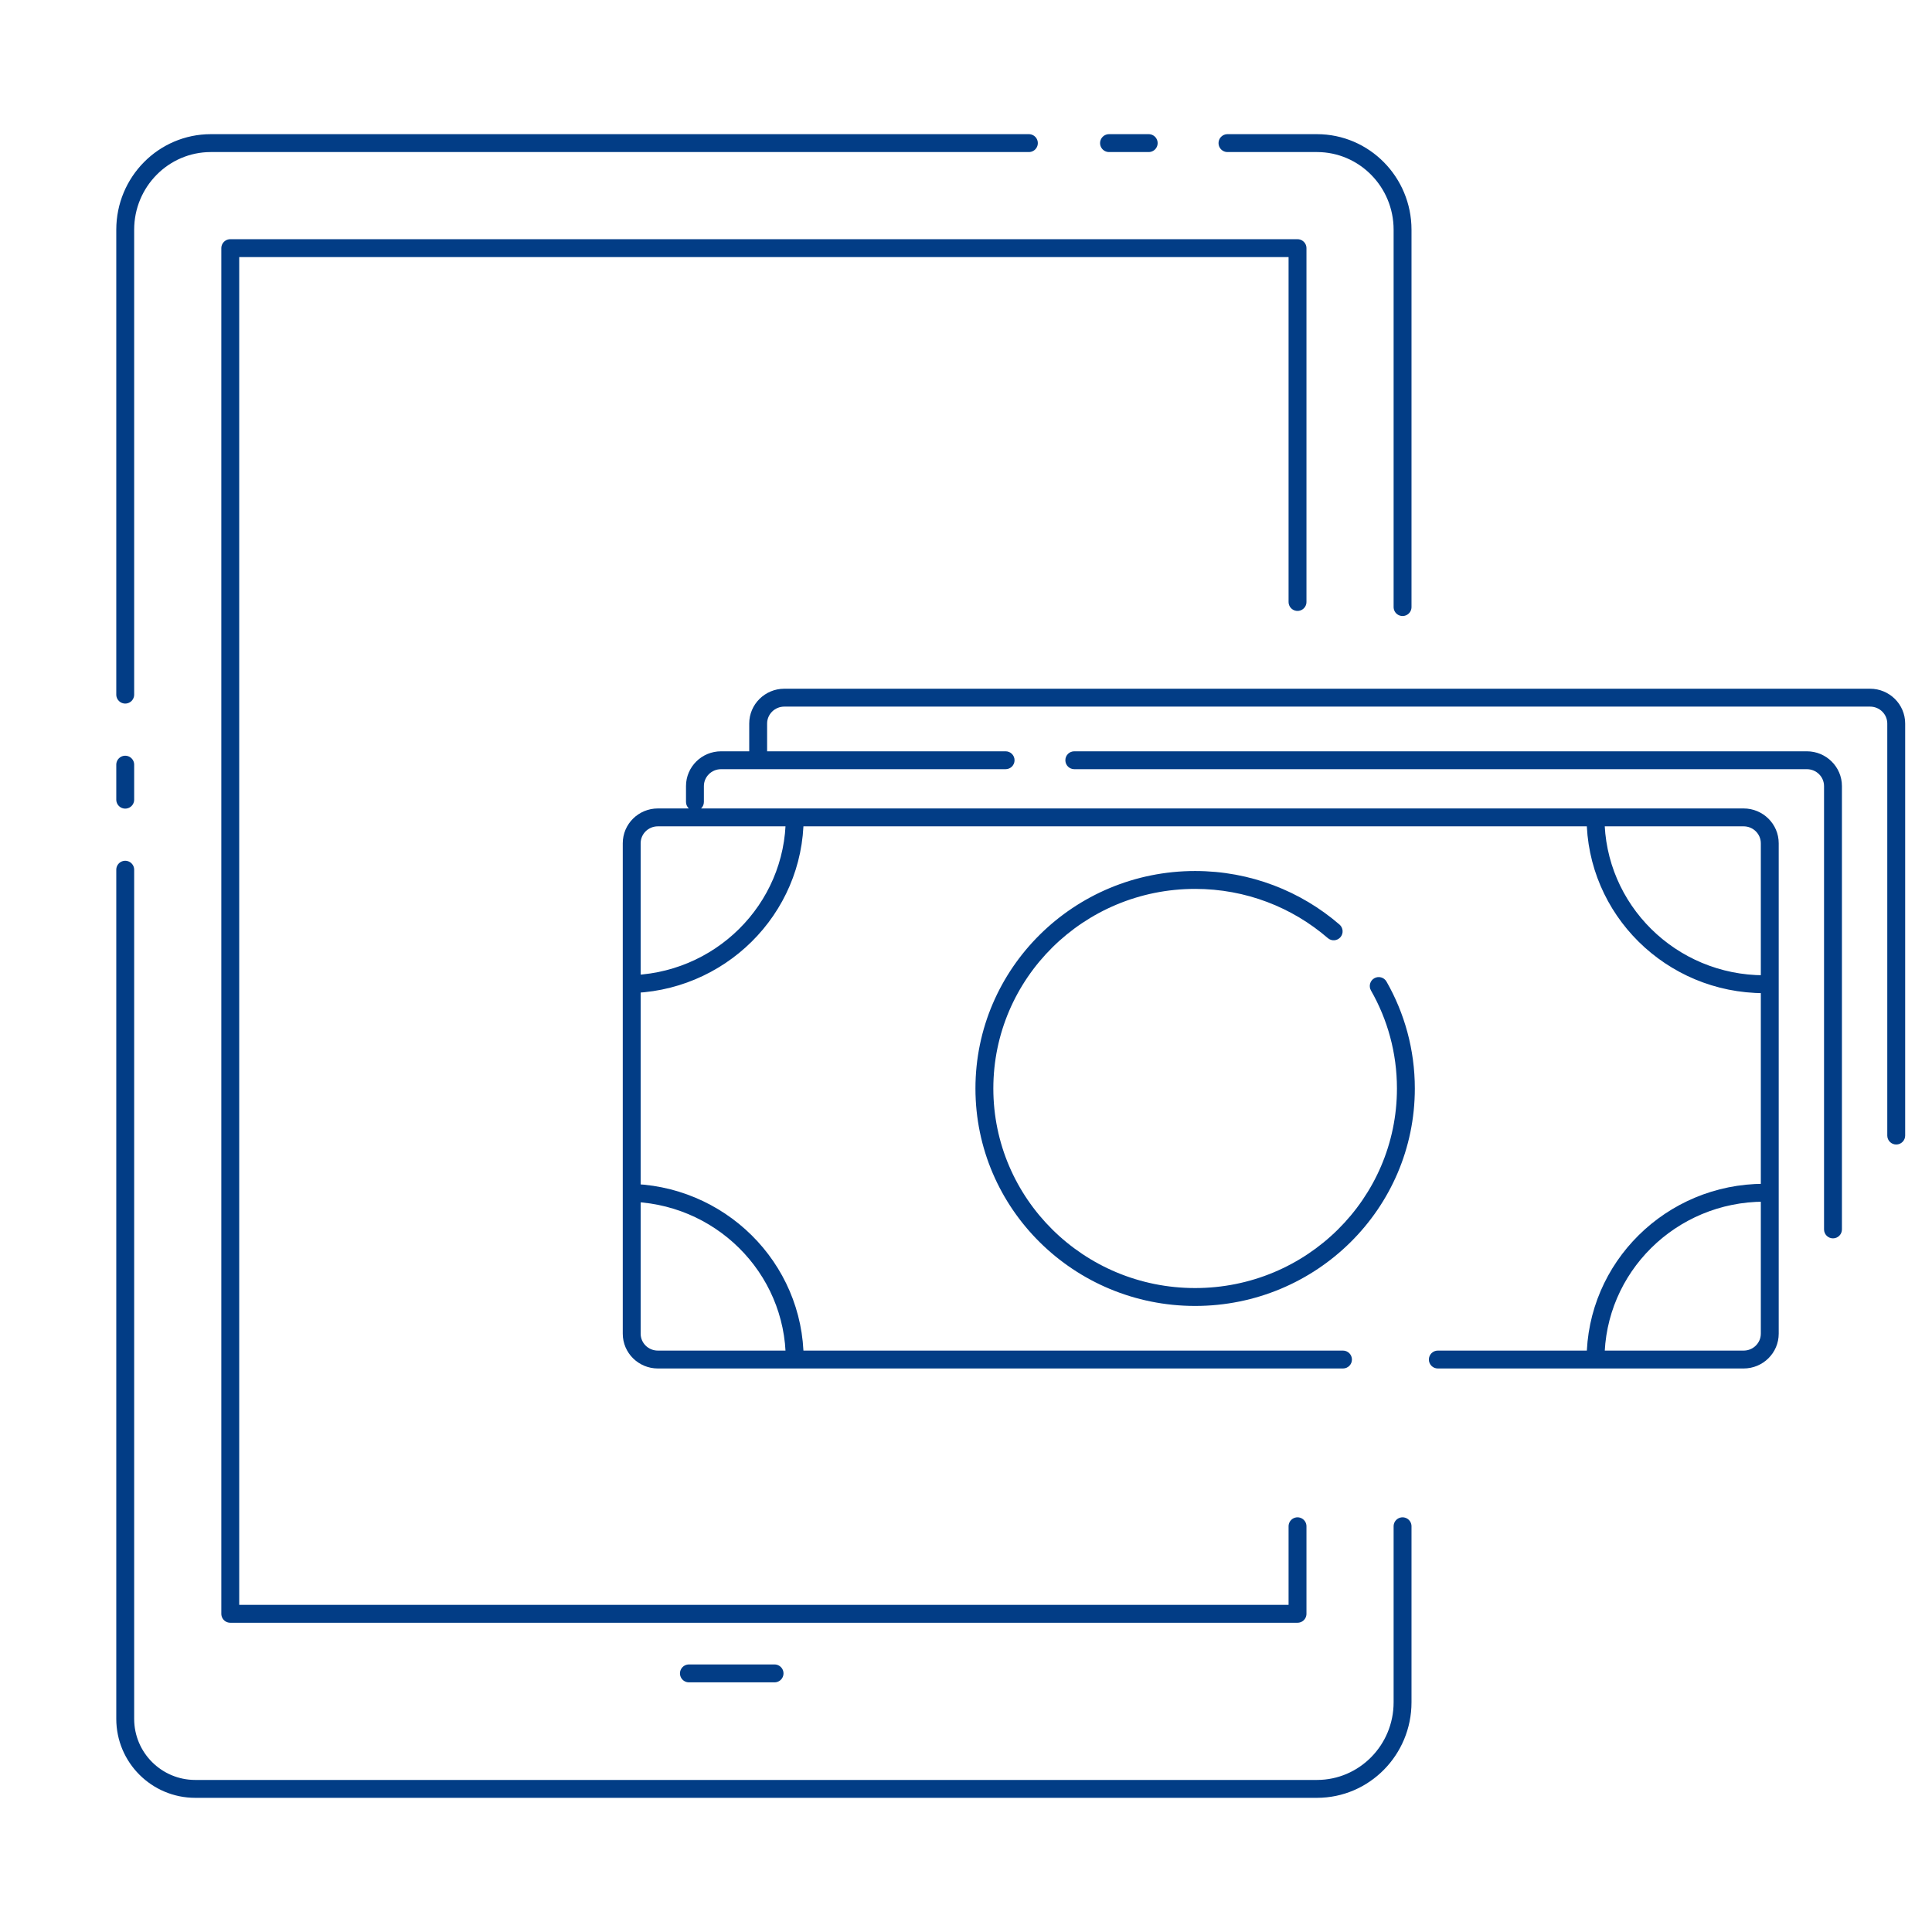 <svg width="108" height="108" viewBox="0 0 108 108" fill="none" xmlns="http://www.w3.org/2000/svg">
<path d="M74.227 52.441C74.435 52.622 74.751 52.599 74.932 52.39C75.112 52.181 75.089 51.865 74.88 51.684L74.227 52.441ZM77.506 54.871C77.369 54.631 77.063 54.548 76.823 54.685C76.584 54.822 76.501 55.127 76.637 55.367L77.506 54.871ZM75.074 76.499C75.35 76.499 75.574 76.276 75.574 75.999C75.574 75.723 75.35 75.499 75.074 75.499V76.499ZM80.375 75.499C80.099 75.499 79.875 75.723 79.875 75.999C79.875 76.276 80.099 76.499 80.375 76.499V75.499ZM38.348 44.829C38.348 45.105 38.572 45.329 38.848 45.329C39.124 45.329 39.348 45.105 39.348 44.829H38.348ZM38.848 43.944H38.348H38.848ZM102.465 43.944H101.965H102.465ZM101.965 68.725C101.965 69.001 102.189 69.225 102.465 69.225C102.742 69.225 102.965 69.001 102.965 68.725H101.965ZM40.31 42.498V41.998V42.498ZM56.214 42.998C56.49 42.998 56.714 42.774 56.714 42.498C56.714 42.221 56.49 41.998 56.214 41.998V42.998ZM60.054 41.998C59.777 41.998 59.554 42.221 59.554 42.498C59.554 42.774 59.777 42.998 60.054 42.998V41.998ZM101.003 42.498V42.998V42.498ZM41.882 42.497C41.882 42.773 42.106 42.997 42.382 42.997C42.658 42.997 42.882 42.773 42.882 42.497H41.882ZM42.382 40.447H41.882H42.382ZM106 40.447H105.5H106ZM105.5 63.479C105.5 63.755 105.724 63.979 106 63.979C106.276 63.979 106.5 63.755 106.5 63.479H105.5ZM43.844 39V39.5V39ZM104.538 39V38.5V39ZM78.09 60.847C78.09 67.003 73.044 72.003 66.809 72.003V73.003C73.586 73.003 79.09 67.566 79.09 60.847H78.09ZM66.809 72.003C60.573 72.003 55.528 67.003 55.528 60.847H54.528C54.528 67.566 60.031 73.003 66.809 73.003V72.003ZM55.528 60.847C55.528 54.69 60.573 49.69 66.809 49.69V48.69C60.031 48.69 54.528 54.128 54.528 60.847H55.528ZM66.809 49.69C69.65 49.69 72.243 50.728 74.227 52.441L74.88 51.684C72.722 49.82 69.897 48.69 66.809 48.69V49.69ZM76.637 55.367C77.562 56.985 78.09 58.854 78.09 60.847H79.09C79.09 58.675 78.514 56.636 77.506 54.871L76.637 55.367ZM36.775 46.193H97.469V45.193H36.775V46.193ZM98.431 47.139V74.553H99.431V47.139H98.431ZM35.813 74.553V47.139H34.813V74.553H35.813ZM75.074 75.499H36.775V76.499H75.074V75.499ZM97.469 75.499H80.375V76.499H97.469V75.499ZM34.813 74.553C34.813 75.633 35.696 76.499 36.775 76.499V75.499C36.238 75.499 35.813 75.071 35.813 74.553H34.813ZM98.431 74.553C98.431 75.071 98.005 75.499 97.469 75.499V76.499C98.547 76.499 99.431 75.633 99.431 74.553H98.431ZM97.469 46.193C98.005 46.193 98.431 46.621 98.431 47.139H99.431C99.431 46.059 98.547 45.193 97.469 45.193V46.193ZM36.775 45.193C35.696 45.193 34.813 46.059 34.813 47.139H35.813C35.813 46.621 36.238 46.193 36.775 46.193V45.193ZM39.348 44.829V43.944H38.348V44.829H39.348ZM101.965 43.944V68.725H102.965V43.944H101.965ZM40.31 42.998L56.214 42.998V41.998L40.31 41.998V42.998ZM60.054 42.998L101.003 42.998V41.998L60.054 41.998V42.998ZM102.965 43.944C102.965 42.864 102.082 41.998 101.003 41.998V42.998C101.54 42.998 101.965 43.426 101.965 43.944H102.965ZM39.348 43.944C39.348 43.426 39.773 42.998 40.31 42.998V41.998C39.231 41.998 38.348 42.864 38.348 43.944H39.348ZM42.882 42.497V40.447H41.882V42.497H42.882ZM105.5 40.447V63.479H106.5V40.447H105.5ZM106.5 40.447C106.5 39.367 105.617 38.5 104.538 38.5V39.5C105.074 39.5 105.5 39.929 105.5 40.447H106.5ZM42.882 40.447C42.882 39.929 43.308 39.5 43.844 39.5V38.5C42.766 38.5 41.882 39.367 41.882 40.447H42.882ZM43.925 45.693C43.925 50.562 39.934 54.518 35 54.518V55.518C40.476 55.518 44.925 51.124 44.925 45.693H43.925ZM98.617 54.518C93.683 54.518 89.692 50.562 89.692 45.693H88.692C88.692 51.124 93.141 55.518 98.617 55.518V54.518ZM89.693 76C89.693 71.131 93.684 67.175 98.618 67.175V66.175C93.141 66.175 88.693 70.569 88.693 76H89.693ZM35 67.175C39.934 67.175 43.925 71.131 43.925 76H44.925C44.925 70.569 40.476 66.175 35 66.175V67.175ZM43.844 39.5L104.538 39.5V38.5L43.844 38.5V39.5Z" fill="#023D86"/>
<path d="M57.515 8H11.787C9.143 8 7 10.168 7 12.842V38.83M61.995 8L64.213 8M38.511 93.544H43.298M78.404 33.936V12.842C78.404 10.168 76.261 8 73.617 8L68.617 8M78.404 85.319V95.158C78.404 97.832 76.261 100 73.617 100H10.915C8.753 100 7 98.247 7 96.085V48.617M7 44.702V42.745M72.532 33.651V13.872H12.872V90.213H72.532V85.319" stroke="#023D86" stroke-linecap="round" stroke-linejoin="round"/>
</svg>
